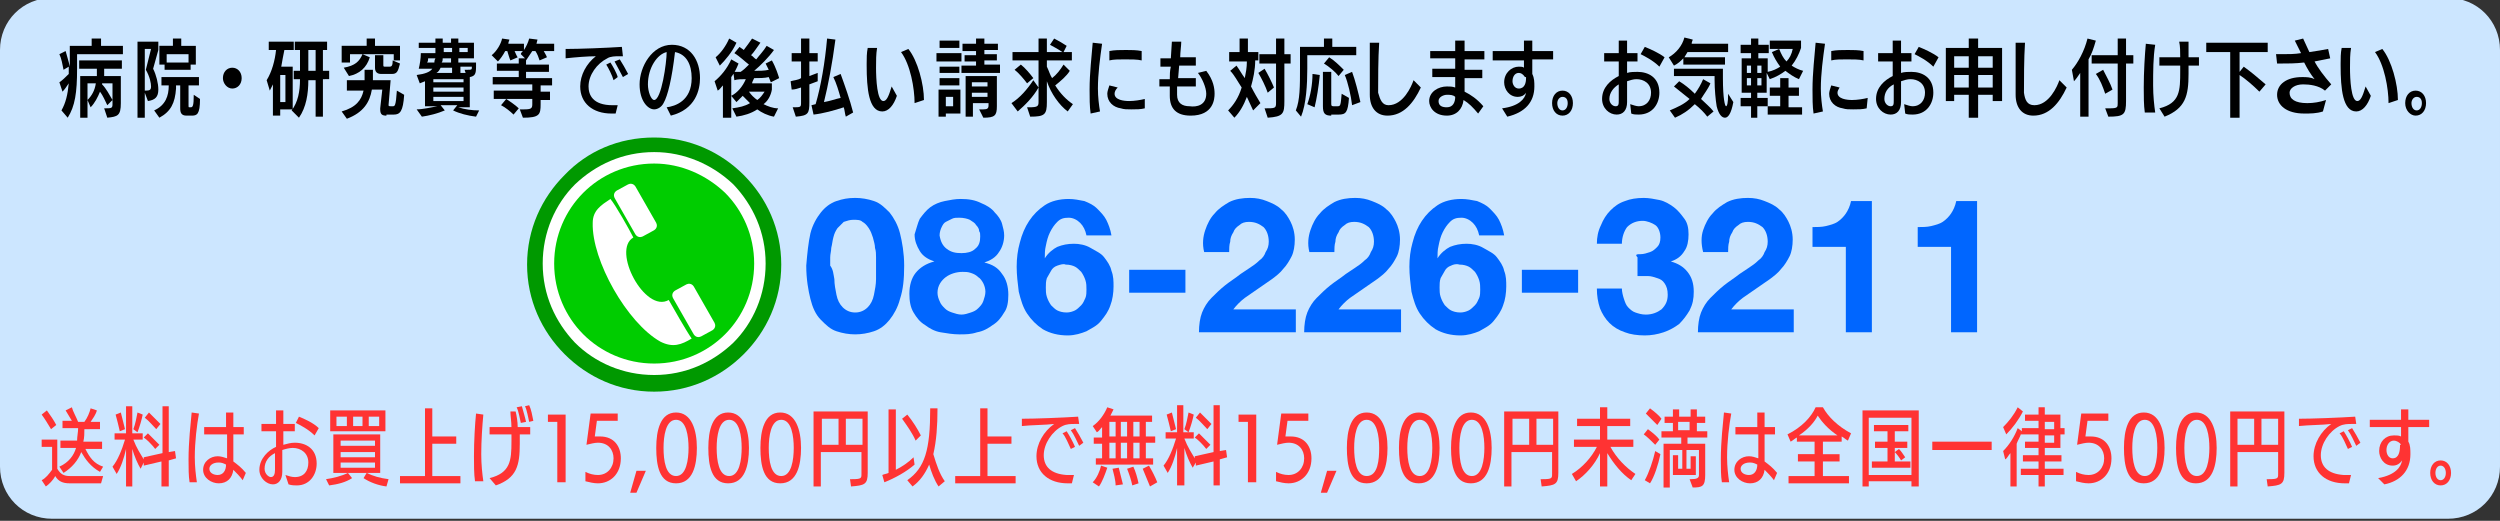 <?xml version="1.0" encoding="utf-8"?>
<!-- Generator: Adobe Illustrator 19.1.0, SVG Export Plug-In . SVG Version: 6.00 Build 0)  -->
<svg version="1.1" id="レイヤー_1" xmlns="http://www.w3.org/2000/svg" xmlns:xlink="http://www.w3.org/1999/xlink" x="0px"
	 y="0px" viewBox="0 0 240 50" enable-background="new 0 0 240 50" xml:space="preserve">
<rect x="0" y="0" width="240" height="50" fill="#333333" stroke="none"/>
<g>
	<path fill="#CCE6FF" d="M235,49.8H5c-2.8,0-5-2.2-5-5v-40c0-2.8,2.2-5,5-5h230c2.8,0,5,2.2,5,5v40C240,47.6,237.8,49.8,235,49.8z"
		/>
</g>
<g>
	<path d="M5.9,10.6C6.3,9.9,6.5,9.1,6.6,8C6.4,8.3,6.2,8.6,6,8.8L5.7,7.9c0.3-0.2,0.6-0.5,0.9-0.8V6.4L6.1,6.7
		C6,6.2,5.9,5.6,5.7,5.2l0.6-0.3c0.1,0.4,0.3,1,0.4,1.5v-2h2.1V3.7h0.9v0.7h2.1v0.8H7.4v1.4c0,2.3-0.2,3.6-0.9,4.7L5.9,10.6z
		 M10,10.4c0.7,0,0.8,0,0.8-0.4V8h-1c0,0,0,0,0,0.1c0.4,0.4,0.7,1,1,1.5l-0.5,0.5c-0.2-0.4-0.4-0.9-0.7-1.3
		c-0.2,0.5-0.5,1.1-0.9,1.5L8.4,9.6v1.7H7.7v-4h1.6V6.6H7.6V5.8h4.1v0.8H10v0.7h1.6v2.6c0,1.2-0.3,1.3-1.3,1.4L10,10.4z M8.4,8v1.6
		C8.8,9.2,9.1,8.7,9.2,8H8.4z"/>
	<path d="M13.2,11.2V4h2v0.8l-0.5,1.8c0.3,0.6,0.5,1.4,0.5,2c0,0.7-0.3,1-1,1.1l-0.3-0.8v2.4H13.2z M14.5,4.7h-0.6v4
		c0,0,0.1,0,0.1,0c0.4,0,0.5-0.1,0.5-0.4c0-0.3-0.1-0.9-0.5-1.6L14.5,4.7z M17.9,11.1c-0.5,0-0.6-0.3-0.6-0.7V8.2h-0.4
		c0,0.1,0,0.2,0,0.3c-0.1,1.4-0.5,2.2-1.6,2.8l-0.5-0.7c1.1-0.5,1.4-1.4,1.4-2.4h-0.7V7.4h3.6v0.8h-1v1.9c0,0.2,0,0.2,0.1,0.2h0.1
		c0.2,0,0.3-0.1,0.3-1.2l0.6,0.4c0,1.5-0.3,1.6-0.8,1.6H17.9z M15.8,6.7V6.2h-0.5V4.4h1.3V3.7h0.8v0.7h1.4v1.8h-0.5v0.5H15.8z
		 M18.2,5.2H16V6h2.1V5.2z"/>
	<path d="M21.4,7.5c0-0.6,0.4-1,0.9-1s0.9,0.4,0.9,1c0,0.6-0.4,1-0.9,1C21.8,8.5,21.4,8,21.4,7.5z"/>
	<path d="M26.9,10.5v0.6h-0.7v-3c-0.1,0.2-0.2,0.4-0.3,0.6l-0.3-1c0.5-0.8,0.8-1.9,0.9-2.9h-0.7V4h2.4v0.8h-0.9
		c-0.1,0.5-0.2,1-0.3,1.6h1.1v4.1H26.9z M27.4,7.2h-0.5v2.6h0.5V7.2z M30.3,11.3V7.7h-0.7c0,1.3-0.2,2.6-0.9,3.6L28,10.6
		c0.6-0.8,0.8-1.8,0.8-3h-0.6V6.8h0.6v-2h-0.5V4h3.1v0.8H31v2h0.6v0.8H31v3.6H30.3z M30.3,4.8h-0.7v2h0.7V4.8z"/>
	<path d="M37.1,11.1c-0.4,0-0.6-0.1-0.6-0.6c0,0,0-0.1,0-0.1l0.2-1.8h-1c-0.2,1.2-0.8,2.2-2.4,2.8l-0.5-0.7c1.4-0.4,1.9-1.1,2.1-2
		h-1.6V7.7H35c0-0.3,0-0.7,0-1h0.8c0,0.2,0,0.6,0,1h1.7l-0.2,2.4v0c0,0.1,0.1,0.1,0.2,0.1h0.2c0.2,0,0.3,0,0.4-1.5l0.7,0.4
		c-0.1,1.6-0.4,1.9-1,1.9H37.1z M37.8,5.8V5.2h-4.2V6h-0.8V4.4h2.4V3.7h0.8v0.7h2.4v1.4H37.8z M33,6.5c1.1-0.2,1.5-0.6,1.8-1.3
		l0.7,0.3c-0.3,1-1,1.6-2,1.8L33,6.5z M36.6,7.1c-0.4,0-0.6-0.2-0.6-0.6V5.3h0.8v0.9c0,0.2,0,0.2,0.2,0.2h0.4c0.2,0,0.3-0.1,0.3-0.6
		l0.7,0.3c-0.2,0.8-0.3,1-0.8,1H36.6z"/>
	<path d="M45.7,11.2c-0.8-0.1-1.6-0.3-2.2-0.6l0.4-0.5h-1.6l0.4,0.5c-0.7,0.3-1.5,0.5-2.2,0.6L40,10.5c0.6,0,1.4-0.2,2-0.3h-1.2V7.8
		c-0.2,0.1-0.3,0.1-0.5,0.2L40,7.2c0.8-0.1,1.3-0.3,1.5-0.6h-1.3c0.1-0.4,0.2-1,0.2-1.5h1.4V4.6h-1.6V4.1h1.6V3.7h0.7v0.4h0.8V3.7
		h0.7v0.4h1.5v1.5h-1.5V6h1.7v0.4c0,0.7-0.1,0.9-0.6,1v2.9H44c0.6,0.2,1.3,0.3,2,0.3L45.7,11.2z M41.1,5.6c0,0.1,0,0.3-0.1,0.4h0.7
		c0-0.1,0-0.2,0.1-0.4H41.1z M44.5,7.6h-2.9v0.3h2.9V7.6z M44.5,8.4h-2.9v0.4h2.9V8.4z M44.5,9.3h-2.9v0.4h2.9V9.3z M43.4,6.5h-1.1
		c-0.1,0.2-0.2,0.4-0.4,0.5h1.5V6.5z M43.4,5.6h-0.9c0,0.1,0,0.3-0.1,0.4h0.9V5.6z M43.4,4.6h-0.8V5h0.8V4.6z M44.9,4.6h-0.8V5h0.8
		V4.6z M44.2,6.5v0.5h0.5l-0.1-0.3h0.2c0.5,0,0.5,0,0.5-0.3H44.2z"/>
	<path d="M51.9,9.5V10c0,1-0.1,1.3-1.7,1.3l-0.3-0.8h0.4c0.7,0,0.8-0.1,0.8-0.5V9.5h-3.7V8.7h3.7V8.1h-3.8V7.4h2.5V6.8h-2.1V6.1h2.1
		V5.6h0.6l-0.4-0.4C50,5.1,50.1,5,50.2,4.9h-0.8c0.1,0.2,0.2,0.5,0.3,0.6L49,5.8c-0.1-0.2-0.2-0.6-0.3-0.9h-0.2
		c-0.2,0.4-0.5,0.8-0.7,1l-0.6-0.6c0.5-0.4,0.9-1.1,1-1.6l0.7,0.1c0,0.1-0.1,0.2-0.1,0.4h1.5v0.6c0.2-0.3,0.4-0.7,0.5-1.1l0.8,0.1
		l-0.1,0.4h1.7v0.7h-1c0.1,0.2,0.3,0.5,0.3,0.6l-0.7,0.3c-0.1-0.3-0.2-0.6-0.4-0.9h-0.3c-0.2,0.3-0.4,0.6-0.6,0.9v0.4h2.2v0.7h-2.2
		v0.6H53v0.7h-1.1v0.6h0.9v0.8H51.9z M49.3,11c-0.3-0.3-0.8-0.7-1.2-0.9l0.5-0.6c0.3,0.2,0.9,0.6,1.2,0.9L49.3,11z"/>
	<path d="M59.1,10.9c-0.1,0-0.3,0-0.4,0c-1.8,0-3-1-3-2.6v0c0-1.1,0.6-2.2,1.5-2.9c-0.8,0-2,0.1-2.9,0.2l0-0.9
		c1.3,0,3.9-0.1,5.4-0.2l0.1,0.9h-0.4c-0.3,0-0.8,0-1.1,0.2c-1,0.5-1.8,1.6-1.8,2.7c0,0.8,0.4,1.8,2.3,1.8c0.2,0,0.4,0,0.5,0
		L59.1,10.9z M58.9,7.7c-0.1-0.4-0.5-1.2-0.7-1.5L58.6,6c0.2,0.3,0.6,1,0.7,1.4L58.9,7.7z M59.8,7.4C59.6,7,59.2,6.3,59,5.9l0.5-0.2
		c0.2,0.3,0.6,1,0.8,1.4L59.8,7.4z"/>
	<path d="M64,10.3c0.8-0.1,2.4-0.6,2.4-2.8c0-1.3-0.5-2.3-1.6-2.5c-0.3,2.6-0.7,4.2-1.1,4.9c-0.2,0.4-0.6,0.6-0.9,0.6
		c-0.6,0-1.4-0.8-1.4-2.4c0-1.7,1.2-3.8,3.1-3.8h0c1.8,0,2.7,1.5,2.7,3.2c0,1.1-0.4,3-2.8,3.6L64,10.3z M62.8,9.6
		c0.7,0,1.2-3.6,1.2-4.6c-0.9,0.2-1.8,1.5-1.8,3.1C62.2,8.8,62.5,9.6,62.8,9.6L62.8,9.6z"/>
	<path d="M69.4,11.3V8.2c-0.2,0.2-0.3,0.4-0.5,0.5l-0.3-0.9c0.6-0.5,1.2-1.2,1.6-2.1l0.7,0.4c-0.2,0.5-0.4,0.9-0.7,1.3v3.9H69.4z
		 M68.7,5.5c0.5-0.4,1-1.1,1.3-1.8l0.7,0.4c-0.4,0.9-1.1,1.7-1.6,2.2L68.7,5.5z M74.3,11.2c-0.6-0.1-1.2-0.4-1.6-0.7
		c-0.6,0.4-1.3,0.6-2,0.7l-0.4-0.8c0.7-0.1,1.2-0.2,1.7-0.5c-0.2-0.2-0.5-0.5-0.7-0.7c-0.2,0.2-0.4,0.4-0.6,0.6l-0.5-0.6
		c0.6-0.3,1.1-0.9,1.4-1.6c-0.4,0-0.8,0-1.1,0.1l-0.1-0.8c0,0,0.2,0,0.3,0c0.1,0,0.2,0,0.4,0c0.3-0.2,0.5-0.4,0.8-0.7
		c-0.4-0.3-0.9-0.8-1.4-1.1l0.5-0.6c0.1,0.1,0.3,0.2,0.4,0.3c0.3-0.4,0.6-0.8,0.8-1.1L73,4.1c-0.3,0.4-0.6,0.9-0.9,1.2
		c0.2,0.1,0.3,0.3,0.5,0.4c0.3-0.4,0.7-0.8,1-1.3l0.7,0.4c-0.5,0.7-1.3,1.5-1.9,2c0.5,0,1,0,1.4-0.1c-0.1-0.2-0.2-0.4-0.3-0.6
		l0.6-0.3c0.4,0.7,0.6,1.4,0.7,1.7L74,7.9l-0.2-0.5c-0.4,0.1-0.9,0.1-1.4,0.1c-0.1,0.2-0.2,0.4-0.2,0.5h1.9v0.6
		C74,9.2,73.7,9.7,73.3,10c0.4,0.2,0.9,0.4,1.4,0.4L74.3,11.2z M71.9,8.8c0.2,0.3,0.5,0.6,0.8,0.8c0.3-0.2,0.5-0.5,0.7-0.8H71.9z"/>
	<path d="M76.1,10.3c0.8,0,0.8,0,0.8-0.5V8.4c-0.3,0.1-0.6,0.2-0.9,0.2l-0.1-0.8c0.3-0.1,0.7-0.1,1-0.3V5.9h-0.9V5.1h0.9V3.7h0.8
		v1.4h0.8v0.8h-0.8v1.4C78,7.2,78.2,7.1,78.5,7v0.8C78.2,7.9,78,8,77.7,8.1v1.7c0,1.1-0.1,1.3-1.3,1.4L76.1,10.3z M81.2,11.2
		c-0.1-0.3-0.1-0.6-0.2-0.9c-0.9,0.3-2,0.6-2.9,0.7l-0.2-0.9l0.4-0.1c0.5-1.7,0.9-4,1.1-6.3l0.8,0.1c-0.3,2.3-0.7,4.4-1.1,6
		c0.6-0.1,1.1-0.3,1.6-0.4c-0.2-0.7-0.4-1.4-0.7-2l0.7-0.3c0.4,1.1,0.9,2.5,1.2,3.7L81.2,11.2z"/>
	<path d="M86.1,9.2c-0.3,0.9-0.8,1.5-1.4,1.5c-1.3,0-1.5-2.2-1.5-4.4V6.1c0-0.5,0-1,0.1-1.5l0.9,0c-0.1,0.6-0.1,1.2-0.1,1.9
		c0,1.1,0.1,3.2,0.7,3.2c0.3,0,0.5-0.4,0.8-1.4L86.1,9.2z M87.8,9.9c0-1.4-0.4-3.7-1.3-4.9l0.7-0.3c0.9,1.1,1.5,3.4,1.5,4.9
		L87.8,9.9z"/>
	<path d="M89.9,5.9V5.1h2.4v0.8H89.9z M90.8,10.9v0.3h-0.7V8.6h2.1v2.3H90.8z M90.2,4.7V3.9h1.9v0.7H90.2z M90.2,7V6.4h1.9V7H90.2z
		 M90.2,8.2V7.5h1.9v0.7H90.2z M91.5,9.3h-0.7v0.9h0.7V9.3z M92.3,7V6.3h1.4V5.9h-1.1V5.3h1.1V4.9h-1.3V4.2h1.3V3.7h0.8v0.5h1.3v0.6
		h-1.3v0.4h1.2v0.6h-1.2v0.4h1.5V7H92.3z M94,10.5h0.4c0.4,0,0.5-0.1,0.5-0.4V9.9h-1.5v1.3h-0.7V7.3h3v2.9c0,0.9-0.2,1.1-1.3,1.1
		L94,10.5z M94.8,7.9h-1.5v0.4h1.5V7.9z M94.8,8.9h-1.5v0.4h1.5V8.9z"/>
	<path d="M97.1,9.9c0.8-0.5,1.5-1.3,2.1-2.2l0.5,0.7c-0.5,0.9-1.3,1.7-2,2.3L97.1,9.9z M102.5,10.7c-0.8-0.6-1.6-1.7-2-2.9v2
		c0,1.2-0.2,1.4-1.6,1.4l-0.3-0.9h0.2c0.8,0,0.9-0.1,0.9-0.5v-4h-2.5V5h2.5V3.7h0.8V5h1.5c-0.3-0.2-0.8-0.5-1.2-0.7l0.4-0.6
		c0.4,0.2,0.9,0.5,1.2,0.7L102.1,5h0.8v0.8h-2.4v0.6c0.2,0.4,0.3,0.8,0.5,1.1c0.4-0.3,0.8-0.8,1.1-1.3l0.6,0.6
		c-0.3,0.5-0.9,1-1.4,1.4c0.5,0.8,1.1,1.4,1.7,1.8L102.5,10.7z M98.6,8c-0.3-0.4-0.8-1-1.2-1.3L98,6.2c0.4,0.3,0.9,0.9,1.2,1.3
		L98.6,8z"/>
	<path d="M104.7,10.9c-0.1-0.7-0.1-1.5-0.1-2.3c0-1.6,0.2-3.2,0.3-4.5l0.9,0.1c-0.2,1.4-0.4,2.9-0.4,4.3c0,0.8,0.1,1.6,0.2,2.2
		L104.7,10.9z M109.9,10.4c-0.4,0.1-0.8,0.1-1.3,0.1c-0.4,0-0.7,0-1-0.1c-0.7-0.1-1.3-0.6-1.3-1.4v0c0-0.2,0.1-0.5,0.2-0.8l0.8,0.2
		C107.1,8.6,107,8.8,107,9c0,0.6,0.9,0.7,1.4,0.7c0.5,0,1.1-0.1,1.5-0.2L109.9,10.4z M109.6,5.8c-0.4-0.1-1-0.1-1.6-0.1
		c-0.6,0-1.1,0-1.5,0.1l0-0.9c0.5-0.1,1-0.1,1.6-0.1c0.5,0,1,0,1.5,0.1L109.6,5.8z"/>
	<path d="M115.8,9c0-0.6-0.4-1.5-0.8-2l0.8-0.2c0.7,0.9,0.8,1.7,0.8,2.2c0,0.5-0.1,2.1-2.3,2.1c-1.4,0-2-0.7-2-1.9
		c0-0.2,0-0.5,0-0.9h-1V7.6h1c0-0.4,0-0.8,0.1-1.2h-1l0-0.8h1l0.1-1.6l0.9,0c0,0.4-0.1,1-0.1,1.5h1.5v0.8h-1.6l-0.1,1.2h1.7l0,0.8
		h-1.8c0,0.3,0,0.6,0,0.8v0c0,0.8,0.5,1.1,1.2,1.1C114.9,10.3,115.8,10.1,115.8,9L115.8,9z"/>
	<path d="M120.3,10.6c-0.2-0.4-0.4-0.9-0.6-1.3c-0.3,0.8-0.7,1.5-1.2,2l-0.6-0.7c0.5-0.5,1-1.2,1.3-2.2c-0.4-0.6-0.7-1.2-1.1-1.6
		l0.6-0.5c0.3,0.4,0.5,0.8,0.8,1.2c0.1-0.5,0.2-1,0.2-1.6H118V5h1V3.7h0.8V5h1v0.8h-0.3c0,0.9-0.2,1.8-0.4,2.5
		c0.3,0.6,0.6,1.1,0.9,1.6L120.3,10.6z M121.7,8.9c-0.2-0.6-0.6-1.4-0.9-1.9l0.6-0.4c0.3,0.5,0.7,1.3,0.9,1.8L121.7,8.9z
		 M121.4,10.4c1,0,1.1,0,1.1-0.5V6.1h-1.6V5.2h1.6V3.7h0.8v1.5h0.6v0.9h-0.6v3.6c0,1.2-0.1,1.5-1.6,1.6L121.4,10.4z"/>
	<path d="M124.4,10.6c0.4-1,0.4-2.3,0.4-4.1V4.5h2.3V3.7h0.8v0.8h2.3v0.8h-4.7v1.3c0,1.5-0.1,3.4-0.6,4.6L124.4,10.6z M125.5,10
		c0.3-0.8,0.5-1.9,0.5-2.9l0.7,0.1c-0.1,1.1-0.3,2.3-0.5,3.1L125.5,10z M127.8,11.1c-0.6,0-0.8-0.2-0.8-0.9V6.9h0.8v3
		c0,0.2,0,0.3,0.2,0.3h0.4c0.3,0,0.3-0.1,0.4-1.2l0.7,0.4c-0.1,1.4-0.3,1.6-1,1.6H127.8z M128.5,7.3c-0.3-0.4-0.9-0.9-1.4-1.2
		l0.5-0.6c0.5,0.3,1,0.8,1.4,1.2L128.5,7.3z M129.8,10.1c-0.1-0.9-0.4-2.2-0.7-2.9l0.7-0.3c0.3,0.8,0.6,2,0.8,2.9L129.8,10.1z"/>
	<path d="M133.3,10.1c1.4,0,2.2-1.8,2.4-2.4l0.7,0.7c-0.7,1.5-1.7,2.7-3.2,2.7c-1.1,0-1.7-0.8-1.7-2c0-1.3,0-3.5,0-5l0.9,0
		c-0.1,1.5-0.1,3.6-0.1,4.8C132.5,9.6,132.7,10.1,133.3,10.1L133.3,10.1z"/>
	<path d="M141.9,10.9c-0.5-0.6-0.9-1-1.4-1.3c-0.1,0.9-0.7,1.5-1.6,1.5c-1.2,0-1.7-0.8-1.7-1.4c0-0.9,0.9-1.4,1.7-1.4
		c0.3,0,0.5,0,0.8,0.1c0-0.1,0-0.8,0-1h-2.2V6.6h2.2c0-0.2,0-0.8,0-1h-2.4V4.9l2.4,0c0-0.4,0-0.8,0-1h0.9v1h1.9v0.8h-1.9
		c0,0.1,0,0.8,0,1h1.7v0.8h-1.7c0,0.4,0,0.9,0,1.3c0.6,0.3,1.2,0.7,1.8,1.4L141.9,10.9z M138.9,9.1c-0.3,0-0.8,0.2-0.8,0.6
		c0,0.5,0.4,0.6,0.8,0.6c0.6,0,0.8-0.5,0.8-1C139.5,9.1,139.2,9.1,138.9,9.1z"/>
	<path d="M144.2,10.4c1.6-0.2,2.2-0.9,2.3-1.5c-0.2,0.3-0.5,0.4-0.8,0.4c-0.8,0-1.3-0.7-1.3-1.4c0-0.9,0.7-1.5,1.4-1.5
		c0.2,0,0.4,0,0.5,0.1c0-0.1,0-0.6,0-0.7l-3,0V4.9l3,0l0-1h0.8c0,0.3,0,0.6,0,1h2v0.8l-2,0v0.7c0,0.2,0,0.5,0,0.7
		c0.2,0.4,0.2,0.8,0.2,1.2c0,1.5-0.9,2.5-2.6,2.9L144.2,10.4z M146.4,7.4C146.2,7.1,146,7,145.8,7c-0.4,0-0.6,0.4-0.6,0.8
		c0,0.3,0.2,0.7,0.6,0.7c0.6,0,0.7-0.6,0.7-1V7.4z"/>
	<path d="M149,9.9c0-0.7,0.4-1.2,1-1.2c0.6,0,1,0.5,1,1.2c0,0.7-0.4,1.2-1,1.2C149.4,11.1,149,10.6,149,9.9z M150.5,9.9
		c0-0.4-0.2-0.6-0.5-0.6s-0.5,0.3-0.5,0.6c0,0.4,0.2,0.7,0.5,0.7S150.5,10.3,150.5,9.9z"/>
	<path d="M156.5,10c0.3,0.1,0.6,0.2,0.8,0.2c0.8,0,1.2-0.6,1.2-1.3c0-0.9-0.7-1.3-1.4-1.3c-0.3,0-0.6,0.1-0.9,0.2c0,0.7,0,1.4,0,2
		c0,0.8-0.4,1.2-1,1.2c-0.7,0-1.4-0.6-1.4-1.5c0-1.1,0.8-1.8,1.6-2.2V5.9l-1.4,0V5.1l1.4,0l0-1.2h0.8c0,0.4,0,0.8,0,1.2l1,0v0.8
		l-1,0c0,0.4,0,0.8,0,1.1c0.3-0.1,0.7-0.1,1-0.1c1,0,2.1,0.5,2.1,2c0,1-0.6,2.1-2,2.1c-0.2,0-0.5,0-0.7-0.1L156.5,10z M154.5,9.5
		c0,0.4,0.3,0.7,0.6,0.7c0.3,0,0.3-0.2,0.3-0.6c0-0.5,0-1,0-1.5C154.9,8.4,154.5,8.9,154.5,9.5z M159.3,6.4c-0.6-0.6-1.4-1-1.8-1.2
		l0.4-0.7c0.5,0.2,1.4,0.6,1.9,1L159.3,6.4z"/>
	<path d="M161.6,6.1V5.6c-0.3,0.3-0.5,0.5-0.9,0.7l-0.5-0.8c0.7-0.4,1.3-1.1,1.5-1.9l0.8,0.2c0,0.1-0.1,0.2-0.1,0.4h3.5V5h-3.9
		c-0.1,0.2-0.2,0.3-0.3,0.5h3.9v0.7H161.6z M163.9,11.2c-0.3-0.4-0.7-0.8-1.2-1.2c-0.6,0.6-1.2,1-1.9,1.3l-0.5-0.7
		c0.7-0.3,1.4-0.6,1.9-1.1c-0.5-0.4-1-0.8-1.5-1.2l0.5-0.5c0.5,0.3,1,0.7,1.5,1.2c0.3-0.4,0.6-0.9,0.8-1.4l0.7,0.4
		c-0.2,0.5-0.6,1-0.9,1.5c0.4,0.4,0.9,0.8,1.2,1.2L163.9,11.2z M166.4,9.8c-0.2,1.1-0.5,1.5-0.8,1.5c-0.3,0-0.6-0.3-0.8-1.1
		c-0.1-0.6-0.2-1.6-0.2-2.5V7.3h-3.9V6.6h4.7v0.9c0,2,0.2,2.7,0.3,2.7c0.1,0,0.2-0.3,0.2-1.2L166.4,9.8z"/>
	<path d="M168.1,11.3v-1.1h-1V9.4h1V8.9h-0.9V5.6h0.9V5.1h-1V4.3h1V3.7h0.7v0.6h1v0.8h-1v0.5h0.9v1.3c0.5-0.1,0.9-0.3,1.2-0.5
		c-0.3-0.4-0.6-0.9-0.8-1.4l0.7-0.3c0.2,0.5,0.4,0.9,0.7,1.2c0.3-0.3,0.5-0.7,0.6-1.2h-2.2V3.9h3v0.7c-0.2,0.6-0.5,1.2-0.9,1.7
		c0.3,0.2,0.7,0.4,1.1,0.5l-0.4,0.8c-0.5-0.2-0.9-0.5-1.3-0.8c-0.4,0.3-0.9,0.6-1.5,0.8L169.6,7v1.9h-0.9v0.5h1v0.8h-1v1.1H168.1z
		 M168.1,6.3h-0.4v0.7h0.4V6.3z M168.1,7.5h-0.4v0.7h0.4V7.5z M169.1,6.3h-0.4v0.7h0.4V6.3z M169.1,7.5h-0.4v0.7h0.4V7.5z M169.7,11
		v-0.8h1.2V9.2h-1V8.4h1V7.5h0.8v0.9h1v0.8h-1v1.1h1.3V11L169.7,11z"/>
	<path d="M174.1,10.9c-0.1-0.7-0.1-1.5-0.1-2.3c0-1.6,0.2-3.2,0.3-4.5l0.9,0.1c-0.2,1.4-0.4,2.9-0.4,4.3c0,0.8,0.1,1.6,0.2,2.2
		L174.1,10.9z M179.2,10.4c-0.4,0.1-0.8,0.1-1.3,0.1c-0.4,0-0.7,0-1-0.1c-0.7-0.1-1.3-0.6-1.3-1.4v0c0-0.2,0.1-0.5,0.2-0.8l0.8,0.2
		c-0.1,0.2-0.2,0.3-0.2,0.5c0,0.6,0.9,0.7,1.4,0.7c0.5,0,1.1-0.1,1.5-0.2L179.2,10.4z M178.9,5.8c-0.4-0.1-1-0.1-1.6-0.1
		c-0.6,0-1.1,0-1.5,0.1l0-0.9c0.5-0.1,1-0.1,1.6-0.1c0.5,0,1,0,1.5,0.1L178.9,5.8z"/>
	<path d="M182.8,10c0.3,0.1,0.6,0.2,0.8,0.2c0.8,0,1.2-0.6,1.2-1.3c0-0.9-0.7-1.3-1.4-1.3c-0.3,0-0.6,0.1-0.9,0.2c0,0.7,0,1.4,0,2
		c0,0.8-0.4,1.2-1,1.2c-0.7,0-1.4-0.6-1.4-1.5c0-1.1,0.8-1.8,1.6-2.2V5.9l-1.4,0V5.1l1.4,0l0-1.2h0.8c0,0.4,0,0.8,0,1.2l1,0v0.8
		l-1,0c0,0.4,0,0.8,0,1.1c0.3-0.1,0.7-0.1,1-0.1c1,0,2.1,0.5,2.1,2c0,1-0.6,2.1-2,2.1c-0.2,0-0.5,0-0.7-0.1L182.8,10z M180.9,9.5
		c0,0.4,0.3,0.7,0.6,0.7c0.3,0,0.3-0.2,0.3-0.6c0-0.5,0-1,0-1.5C181.2,8.4,180.9,8.9,180.9,9.5z M185.6,6.4c-0.6-0.6-1.4-1-1.8-1.2
		l0.4-0.7c0.5,0.2,1.4,0.6,1.9,1L185.6,6.4z"/>
	<path d="M191.3,9.7V9.1h-1.4v2.2H189V9.1h-1.4v0.6h-0.8V4.6h2.2V3.7h0.9v0.9h2.3v5.1H191.3z M189,5.4h-1.4v1.1h1.4V5.4z M189,7.2
		h-1.4v1.2h1.4V7.2z M191.3,5.4h-1.4v1.1h1.4V5.4z M191.3,7.2h-1.4v1.2h1.4V7.2z"/>
	<path d="M195.3,10.1c1.4,0,2.2-1.8,2.4-2.4l0.7,0.7c-0.7,1.5-1.7,2.7-3.2,2.7c-1.1,0-1.7-0.8-1.7-2c0-1.3,0-3.5,0-5l0.9,0
		c-0.1,1.5-0.1,3.6-0.1,4.8C194.4,9.6,194.6,10.1,195.3,10.1L195.3,10.1z"/>
	<path d="M199.7,11.3V7c-0.2,0.3-0.4,0.6-0.6,0.8l-0.2-1.1c0.6-0.7,1.2-1.8,1.5-3l0.8,0.2c-0.2,0.7-0.4,1.3-0.7,1.8v5.5H199.7z
		 M202.1,10.4h0.4c0.8,0,0.8-0.1,0.8-0.5V6.1h-2.5V5.3h2.5V3.7h0.8v1.6h0.7v0.8h-0.7v3.6c0,1.3-0.2,1.5-1.7,1.5L202.1,10.4z
		 M202.1,9c-0.2-0.6-0.5-1.4-0.9-1.9l0.7-0.4c0.3,0.6,0.7,1.3,0.9,1.9L202.1,9z"/>
	<path d="M205.9,10.8c-0.1-0.7-0.1-1.6-0.1-2.4c0-1.5,0.1-3.1,0.2-4.2l0.9,0.1c-0.2,1.2-0.2,2.6-0.2,3.9c0,1,0.1,1.9,0.2,2.6
		L205.9,10.8z M207.3,10.4c2-0.5,2-1.7,2-3.6V6.3l-2,0V5.5h2c0-0.5,0-1.1-0.1-1.5h0.9l0,1.5l1,0v0.8l-1,0c0,0.3,0,0.5,0,0.8
		c0,2.1-0.3,3.3-2.3,4.1L207.3,10.4z"/>
	<path d="M214.1,11.2V5h-2.3V4.1h5.9V5H215v1.9l0.4-0.5c0.7,0.5,1.4,1.1,2.1,1.7l-0.6,0.7c-0.6-0.6-1.3-1.2-1.9-1.6v4.1H214.1z"/>
	<path d="M223,10.7c-0.6,0.2-1.2,0.2-1.8,0.2c-1.7,0-2.6-0.8-2.6-1.8c0-1,0.9-1.7,2.4-1.7c0.4,0,0.8,0,1.2,0.2c-0.4-0.5-0.7-1-1-1.6
		c-0.8,0.1-1.6,0.1-2.4,0.1c0,0-0.2,0-0.2,0l-0.1-0.9c0.2,0,0.4,0,0.6,0c0.6,0,1.2,0,1.8-0.1c-0.2-0.4-0.4-0.8-0.6-1.2l0.8-0.2
		c0.2,0.4,0.4,0.9,0.6,1.3c0.7-0.1,1.3-0.2,1.8-0.3l0.2,0.9c-0.5,0.1-1,0.2-1.5,0.3c0.3,0.6,0.9,1.4,1.6,2.2l-0.6,0.6
		c-0.6-0.5-1.5-0.6-2.1-0.6c-0.8,0-1.3,0.4-1.3,0.8c0,0.6,0.5,1,1.7,1c0.6,0,1.2-0.1,1.8-0.3L223,10.7z"/>
	<path d="M227.6,9.2c-0.3,0.9-0.8,1.5-1.4,1.5c-1.3,0-1.5-2.2-1.5-4.4V6.1c0-0.5,0-1,0.1-1.5l0.9,0c-0.1,0.6-0.1,1.2-0.1,1.9
		c0,1.1,0.1,3.2,0.7,3.2c0.3,0,0.5-0.4,0.8-1.4L227.6,9.2z M229.3,9.9c0-1.4-0.4-3.7-1.3-4.9l0.7-0.3c0.9,1.1,1.5,3.4,1.5,4.9
		L229.3,9.9z"/>
	<path d="M230.9,9.9c0-0.7,0.4-1.2,1-1.2c0.6,0,1,0.5,1,1.2c0,0.7-0.4,1.2-1,1.2C231.4,11.1,230.9,10.6,230.9,9.9z M232.5,9.9
		c0-0.4-0.2-0.6-0.5-0.6s-0.5,0.3-0.5,0.6c0,0.4,0.2,0.7,0.5,0.7S232.5,10.3,232.5,9.9z"/>
</g>
<g>
	<path fill="#FF3333" d="M6.7,46.4c-0.7,0-1.1-0.2-1.4-0.7c-0.2,0.4-0.6,0.8-0.9,1l-0.4-0.6c0.4-0.2,0.7-0.6,1-1v-2.2H4v-0.7h1.5V45
		c0.3,0.5,0.6,0.7,1.2,0.7h0l3.2,0l-0.2,0.7H6.7z M4.9,41.2c-0.3-0.5-0.6-1-0.9-1.4l0.5-0.4c0.3,0.4,0.7,1,0.9,1.4L4.9,41.2z
		 M9.6,45.3c-0.9-0.5-1.4-1.2-1.8-1.9c-0.3,0.8-0.9,1.5-1.7,2l-0.4-0.6c0.9-0.4,1.4-1.1,1.6-1.8H5.8v-0.7h1.6c0-0.4,0.1-0.8,0.1-1.2
		H6v-0.7h0.9c-0.2-0.3-0.4-0.7-0.6-1l0.6-0.3C7,39.5,7.3,40,7.5,40.5h0.6c0.3-0.4,0.5-0.9,0.6-1.3l0.6,0.2c-0.1,0.4-0.4,0.8-0.6,1.1
		h0.9v0.7H8.1c0,0.4,0,0.8-0.1,1.2h1.8v0.7H8.2c0.4,0.8,0.8,1.4,1.7,1.7L9.6,45.3z"/>
	<path fill="#FF3333" d="M15.5,46.7v-2.4l-1.7,0.4l0-0.3L13.5,45c-0.3-0.5-0.6-1.2-0.8-1.9v3.6h-0.6v-1.6l0-2
		c-0.2,0.9-0.5,1.8-0.9,2.4l-0.4-0.7c0.5-0.6,0.9-1.6,1.2-2.6h-1v-0.6h1.1v-2.6h0.6v2.6h1v0.6h-0.9c0.3,0.8,0.7,1.4,1,1.9l0-0.2
		l1.8-0.4v-4.5h0.6v4.4l0.6-0.1l0.1,0.7l-0.7,0.2v2.5H15.5z M11.5,41.4c-0.1-0.5-0.3-1.2-0.4-1.6l0.5-0.2c0.1,0.4,0.3,1.2,0.4,1.6
		L11.5,41.4z M12.8,41.2c0.2-0.5,0.3-1.1,0.4-1.6l0.5,0.2c-0.1,0.5-0.3,1.2-0.5,1.7L12.8,41.2z M14.9,43.1c-0.3-0.4-0.8-0.9-1.1-1.1
		l0.4-0.4c0.3,0.3,0.8,0.8,1.1,1.1L14.9,43.1z M15,41.2c-0.3-0.3-0.7-0.8-1.1-1.1l0.4-0.5c0.3,0.3,0.8,0.8,1.1,1.1L15,41.2z"/>
	<path fill="#FF3333" d="M18.2,46.3c-0.1-0.6-0.1-1.4-0.1-2.2c0-1.7,0.2-3.4,0.3-4.5l0.7,0.1c-0.2,1.1-0.4,2.7-0.4,4.2
		c0,0.9,0.1,1.7,0.2,2.4L18.2,46.3z M23.3,46.1c-0.3-0.4-0.6-0.7-0.9-1c-0.1,0.8-0.6,1.3-1.4,1.3c-0.7,0-1.5-0.5-1.5-1.3
		c0-0.8,0.7-1.3,1.4-1.3c0.3,0,0.6,0.1,0.9,0.2c0-0.7,0-1.5,0-2.3h-2.2V41h2.1c0-0.5,0-1,0-1.4h0.7l0,1.4h1v0.7l-1,0c0,1,0,2,0,2.6
		c0.4,0.3,0.8,0.6,1.2,1.1L23.3,46.1z M21,44.4c-0.6,0-0.9,0.3-0.9,0.6c0,0.4,0.4,0.6,0.8,0.6c0.5,0,0.8-0.4,0.8-1
		C21.5,44.5,21.3,44.4,21,44.4z"/>
	<path fill="#FF3333" d="M27.4,45.6c0.3,0.1,0.6,0.2,0.9,0.2c0.9,0,1.3-0.6,1.3-1.4c0-0.9-0.7-1.4-1.5-1.4c-0.3,0-0.7,0.1-1,0.2
		c0,0.7,0,1.4,0,2.1c0,0.8-0.4,1.2-0.9,1.2c-0.6,0-1.3-0.6-1.3-1.4c0-1.1,0.9-1.9,1.6-2.2v-1.5l-1.4,0v-0.7l1.4,0c0-0.4,0-0.8,0-1.3
		h0.7l0,1.3l1.1,0v0.7l-1.1,0l0,1.3c0.4-0.1,0.7-0.2,1.1-0.2c1.1,0,2.1,0.6,2.1,2c0,1.1-0.7,2.1-1.9,2.1c-0.2,0-0.5,0-0.8-0.1
		L27.4,45.6z M25.4,45c0,0.5,0.4,0.8,0.6,0.8c0.3,0,0.4-0.3,0.4-0.7c0-0.5,0-1.1,0-1.6C25.8,43.8,25.4,44.3,25.4,45z M30.2,41.8
		c-0.6-0.6-1.4-1-1.8-1.2l0.3-0.6c0.5,0.2,1.4,0.6,1.9,1.1L30.2,41.8z"/>
	<path fill="#FF3333" d="M37.1,46.7c-0.8-0.1-1.6-0.4-2.2-0.8l0.3-0.5h-1.8l0.4,0.5c-0.6,0.4-1.4,0.6-2.2,0.7L31.3,46
		c0.7-0.1,1.5-0.3,2.1-0.6h-1.4v-3.7h4.5v3.7h-1.3c0.6,0.3,1.3,0.5,2.1,0.6L37.1,46.7z M31.7,41.4v-2H37v2H31.7z M33.3,40h-1v0.9h1
		V40z M36,42.3h-3.3v0.5H36V42.3z M36,43.4h-3.3v0.5H36V43.4z M36,44.4h-3.3v0.5H36V44.4z M34.8,40h-0.9v0.9h0.9V40z M36.4,40h-1
		v0.9h1V40z"/>
	<path fill="#FF3333" d="M38.4,46.4v-0.7h2.4v-6.5h0.7v2.7h2.3v0.7h-2.3v3.1h2.7v0.7L38.4,46.4z"/>
	<path fill="#FF3333" d="M45.6,46.2c-0.1-0.7-0.1-1.6-0.1-2.4c0-1.5,0.1-3.1,0.2-4.1l0.7,0.1c-0.1,1.1-0.2,2.5-0.2,3.8
		c0,1,0.1,1.9,0.2,2.6L45.6,46.2z M47,45.9c2-0.5,2.1-1.7,2.1-3.5v-0.2c0-0.1,0-0.4,0-0.5l-2.1,0V41l2.1,0c0-0.5-0.1-1.1-0.1-1.5
		h0.5c0.1,0.4,0.2,1,0.2,1.5h1.2v0.7h-1c0,0.3,0,0.6,0,0.9c0,2.1-0.3,3.3-2.3,4L47,45.9z M50,40.6c-0.1-0.4-0.2-1.1-0.4-1.5l0.5-0.1
		c0.1,0.4,0.3,1,0.4,1.5L50,40.6z M50.8,40.5c-0.1-0.4-0.2-1.1-0.4-1.5l0.4-0.1c0.2,0.4,0.3,1,0.4,1.5L50.8,40.5z"/>
	<path fill="#FF3333" d="M53.5,46.3v-5.8h-0.9v-0.7h1.7v6.5H53.5z"/>
	<path fill="#FF3333" d="M56.2,45.3c0.4,0.2,0.8,0.3,1.2,0.3c0.9,0,1.5-0.7,1.5-1.6c0-0.8-0.5-1.5-1.5-1.5c-0.3,0-0.7,0.1-1.1,0.2
		l0.4-3h2.6v0.7h-2l-0.2,1.5c0.2,0,0.3,0,0.5,0c1.4,0,2,1,2,2.1c0,1.5-1,2.4-2.2,2.4c-0.4,0-0.8-0.1-1.2-0.2V45.3z"/>
	<path fill="#FF3333" d="M60.5,47.3l0.6-2.1H62l-0.9,2.1H60.5z"/>
	<path fill="#FF3333" d="M63,43c0-1.7,0.4-3.4,1.9-3.4c1.5,0,2,1.7,2,3.4s-0.4,3.4-2,3.4S63,44.7,63,43z M66.1,43
		c0-1.1-0.2-2.7-1.2-2.7c-1,0-1.2,1.6-1.2,2.7c0,1.2,0.2,2.7,1.2,2.7C65.9,45.7,66.1,44.1,66.1,43z"/>
	<path fill="#FF3333" d="M68,43c0-1.7,0.4-3.4,1.9-3.4c1.5,0,2,1.7,2,3.4s-0.4,3.4-2,3.4S68,44.7,68,43z M71.2,43
		c0-1.1-0.2-2.7-1.2-2.7c-1,0-1.2,1.6-1.2,2.7c0,1.2,0.2,2.7,1.2,2.7C71,45.7,71.2,44.1,71.2,43z"/>
	<path fill="#FF3333" d="M73,43c0-1.7,0.4-3.4,1.9-3.4c1.5,0,2,1.7,2,3.4s-0.4,3.4-2,3.4S73,44.7,73,43z M76.2,43
		c0-1.1-0.2-2.7-1.2-2.7c-1,0-1.2,1.6-1.2,2.7c0,1.2,0.2,2.7,1.2,2.7C76,45.7,76.2,44.1,76.2,43z"/>
	<path fill="#FF3333" d="M81.6,46h0.2c0.9,0,0.9-0.1,0.9-0.5v-2.1h-3.9v3.3h-0.7v-7.2h5.2v5.9c0,1.1-0.3,1.2-1.6,1.3L81.6,46z
		 M80.5,40.2h-1.6v2.5h1.6V40.2z M82.8,40.2h-1.6v2.5h1.6V40.2z"/>
	<path fill="#FF3333" d="M87.8,44.6c-0.8,0.7-1.9,1.3-2.9,1.7l-0.2-0.7c0.2-0.1,0.4-0.1,0.6-0.2v-6.1H86v5.8
		c0.6-0.3,1.2-0.7,1.7-1.2L87.8,44.6z M87.9,42.3c-0.3-0.7-0.8-1.4-1.3-2.1l0.5-0.4c0.5,0.6,1,1.4,1.3,2L87.9,42.3z M90.1,46.7
		c-0.4-0.6-0.7-1.4-0.9-2.1c-0.4,0.9-0.9,1.6-1.6,2.1l-0.5-0.6c1.7-1.2,2.2-2.9,2.2-6.9H90c0,1.7-0.1,3.1-0.4,4.4
		c0.3,1,0.6,1.9,1.1,2.6L90.1,46.7z"/>
	<path fill="#FF3333" d="M91.7,46.4v-0.7h2.4v-6.5h0.7v2.7h2.3v0.7h-2.3v3.1h2.7v0.7L91.7,46.4z"/>
	<path fill="#FF3333" d="M102.9,46.4c-0.1,0-0.3,0-0.4,0c-1.8,0-3-1-3-2.6c0-1.2,0.7-2.4,1.7-3.1c-0.8,0.1-2.2,0.1-3.1,0.2l0-0.7
		c1.2,0,3.9-0.1,5.4-0.2l0.1,0.7h-0.4c-0.4,0-0.8,0-1.2,0.2c-1,0.5-1.8,1.7-1.8,2.8c0,1.1,0.7,1.8,2.2,1.9c0.2,0,0.4,0,0.7,0
		L102.9,46.4z M102.8,43.1c-0.2-0.4-0.5-1.2-0.8-1.5l0.4-0.2c0.2,0.3,0.6,1,0.8,1.5L102.8,43.1z M103.6,42.8
		c-0.2-0.4-0.5-1.1-0.8-1.5l0.4-0.2c0.2,0.3,0.6,1,0.8,1.4L103.6,42.8z"/>
	<path fill="#FF3333" d="M104.9,46.3c0.4-0.4,0.7-1.1,0.8-1.6l0.6,0.2c-0.2,0.6-0.5,1.4-0.8,1.8L104.9,46.3z M105.2,44.6V44h0.6
		v-1.4H105v-0.6h0.8v-1c-0.2,0.2-0.3,0.4-0.5,0.5l-0.4-0.6c0.6-0.4,1.1-1.1,1.4-1.8l0.6,0.2c-0.1,0.2-0.2,0.4-0.3,0.6h4v0.6H110v1.4
		h0.9v0.6H110V44h0.7v0.6H105.2z M107.1,40.5h-0.6v1.4h0.6V40.5z M107.1,42.5h-0.6V44h0.6V42.5z M107.1,46.6c0-0.5-0.2-1.2-0.3-1.6
		l0.6-0.1c0.1,0.4,0.3,1.2,0.4,1.6L107.1,46.6z M108.2,40.5h-0.6v1.4h0.6V40.5z M108.2,42.5h-0.6V44h0.6V42.5z M108.7,46.6
		c-0.1-0.5-0.3-1.1-0.5-1.6l0.6-0.2c0.2,0.4,0.4,1.1,0.5,1.6L108.7,46.6z M109.4,40.5h-0.6v1.4h0.6V40.5z M109.4,42.5h-0.6V44h0.6
		V42.5z M110.4,46.7c-0.2-0.5-0.5-1.2-0.7-1.7l0.6-0.3c0.3,0.5,0.6,1.1,0.8,1.6L110.4,46.7z"/>
	<path fill="#FF3333" d="M116.5,46.7v-2.4l-1.7,0.4l0-0.3l-0.3,0.5c-0.3-0.5-0.6-1.2-0.8-1.9v3.6H113v-1.6l0-2
		c-0.2,0.9-0.5,1.8-0.9,2.4l-0.4-0.7c0.5-0.6,0.9-1.6,1.2-2.6h-1v-0.6h1.1v-2.6h0.6v2.6h1v0.6h-0.9c0.3,0.8,0.7,1.4,1,1.9l0-0.2
		l1.8-0.4v-4.5h0.6v4.4l0.6-0.1l0.1,0.7l-0.7,0.2v2.5H116.5z M112.4,41.4c-0.1-0.5-0.3-1.2-0.4-1.6l0.5-0.2c0.1,0.4,0.3,1.2,0.4,1.6
		L112.4,41.4z M113.7,41.2c0.2-0.5,0.3-1.1,0.4-1.6l0.5,0.2c-0.1,0.5-0.3,1.2-0.5,1.7L113.7,41.2z M115.8,43.1
		c-0.3-0.4-0.8-0.9-1.1-1.1l0.4-0.4c0.3,0.3,0.8,0.8,1.1,1.1L115.8,43.1z M115.9,41.2c-0.3-0.3-0.7-0.8-1.1-1.1l0.4-0.5
		c0.3,0.3,0.8,0.8,1.1,1.1L115.9,41.2z"/>
	<path fill="#FF3333" d="M119.8,46.3v-5.8h-0.9v-0.7h1.7v6.5H119.8z"/>
	<path fill="#FF3333" d="M122.5,45.3c0.4,0.2,0.8,0.3,1.2,0.3c0.9,0,1.5-0.7,1.5-1.6c0-0.8-0.5-1.5-1.5-1.5c-0.3,0-0.7,0.1-1.1,0.2
		l0.4-3h2.6v0.7h-2l-0.2,1.5c0.2,0,0.3,0,0.5,0c1.4,0,2,1,2,2.1c0,1.5-1,2.4-2.2,2.4c-0.4,0-0.8-0.1-1.2-0.2V45.3z"/>
	<path fill="#FF3333" d="M126.8,47.3l0.6-2.1h0.9l-0.9,2.1H126.8z"/>
	<path fill="#FF3333" d="M129.3,43c0-1.7,0.4-3.4,1.9-3.4c1.5,0,2,1.7,2,3.4s-0.4,3.4-2,3.4S129.3,44.7,129.3,43z M132.4,43
		c0-1.1-0.2-2.7-1.2-2.7c-1,0-1.2,1.6-1.2,2.7c0,1.2,0.2,2.7,1.2,2.7C132.3,45.7,132.4,44.1,132.4,43z"/>
	<path fill="#FF3333" d="M134.3,43c0-1.7,0.4-3.4,1.9-3.4c1.5,0,2,1.7,2,3.4s-0.4,3.4-2,3.4S134.3,44.7,134.3,43z M137.5,43
		c0-1.1-0.2-2.7-1.2-2.7c-1,0-1.2,1.6-1.2,2.7c0,1.2,0.2,2.7,1.2,2.7C137.3,45.7,137.5,44.1,137.5,43z"/>
	<path fill="#FF3333" d="M139.3,43c0-1.7,0.4-3.4,1.9-3.4c1.5,0,2,1.7,2,3.4s-0.4,3.4-2,3.4S139.3,44.7,139.3,43z M142.5,43
		c0-1.1-0.2-2.7-1.2-2.7c-1,0-1.2,1.6-1.2,2.7c0,1.2,0.2,2.7,1.2,2.7C142.3,45.7,142.5,44.1,142.5,43z"/>
	<path fill="#FF3333" d="M147.9,46h0.2c0.9,0,0.9-0.1,0.9-0.5v-2.1h-3.9v3.3h-0.7v-7.2h5.2v5.9c0,1.1-0.3,1.2-1.6,1.3L147.9,46z
		 M146.8,40.2h-1.6v2.5h1.6V40.2z M149.1,40.2h-1.6v2.5h1.6V40.2z"/>
	<path fill="#FF3333" d="M156.6,46.1c-0.9-0.6-1.7-1.6-2.3-2.6v3.2h-0.7v-3.2c-0.5,1.1-1.4,2.1-2.3,2.7l-0.4-0.7
		c1-0.6,1.9-1.6,2.4-2.6h-2.2v-0.7h2.5v-1.3h-2.2v-0.7h2.2v-1.1h0.7v1.1h2.2v0.7h-2.2v1.3h2.5v0.7h-2.2c0.6,1.1,1.5,2,2.4,2.6
		L156.6,46.1z"/>
	<path fill="#FF3333" d="M158.9,42.7c-0.3-0.3-0.8-0.8-1.1-1l0.4-0.5c0.4,0.3,0.9,0.7,1.1,1L158.9,42.7z M157.9,46.1
		c0.4-0.7,0.8-1.9,1-2.8l0.5,0.3c-0.2,1-0.6,2.2-1,2.8L157.9,46.1z M159.1,40.8c-0.3-0.3-0.8-0.8-1.1-1.1l0.4-0.5
		c0.4,0.3,0.9,0.7,1.1,1L159.1,40.8z M162.2,46h0.1c0.6,0,0.8-0.1,0.8-0.4v-2.4h-1.2v1.8h0.4v-1.2h0.5v1.8h-2.2v-1.9h0.5v1.3h0.4
		v-1.8h-1.2v3.6h-0.6v-4.2h1.7v-0.6h-1.9v-0.6h1.1v-0.8h-0.8v-0.6h0.8v-0.7h0.6v0.7h1.1v-0.7h0.6v0.7h0.8v0.6h-0.8v0.8h1v0.6H162
		v0.6h1.7v3c0,1.1-0.3,1.2-1.2,1.2L162.2,46z M162.2,40.5h-1.1v0.8h1.1V40.5z"/>
	<path fill="#FF3333" d="M165.3,46.3c-0.1-0.6-0.1-1.4-0.1-2.2c0-1.7,0.2-3.4,0.3-4.5l0.7,0.1c-0.2,1.1-0.4,2.7-0.4,4.2
		c0,0.9,0.1,1.7,0.2,2.4L165.3,46.3z M170.3,46.1c-0.3-0.4-0.6-0.7-0.9-1c-0.1,0.8-0.6,1.3-1.4,1.3c-0.7,0-1.5-0.5-1.5-1.3
		c0-0.8,0.7-1.3,1.4-1.3c0.3,0,0.6,0.1,0.9,0.2c0-0.7,0-1.5,0-2.3h-2.2V41h2.1c0-0.5,0-1,0-1.4h0.7l0,1.4h1v0.7l-1,0c0,1,0,2,0,2.6
		c0.4,0.3,0.8,0.6,1.2,1.1L170.3,46.1z M168,44.4c-0.6,0-0.9,0.3-0.9,0.6c0,0.4,0.4,0.6,0.8,0.6c0.5,0,0.8-0.4,0.8-1
		C168.5,44.5,168.3,44.4,168,44.4z"/>
	<path fill="#FF3333" d="M171.7,46.4v-0.7h2.5v-1.4h-1.6v-0.7h1.6v-1.2h-1.7V42c-0.2,0.1-0.4,0.3-0.6,0.4l-0.3-0.7
		c1.4-0.7,2.3-1.7,2.7-2.6h0.7c0.5,0.9,1.4,1.8,2.7,2.5l-0.3,0.7c-0.2-0.1-0.4-0.3-0.6-0.4v0.5h-1.8v1.2h1.6v0.7h-1.6v1.4h2.5v0.7
		H171.7z M176.4,41.8c-0.9-0.6-1.5-1.3-1.9-1.9c-0.3,0.6-0.9,1.3-1.8,1.9H176.4z"/>
	<path fill="#FF3333" d="M183.5,46.7v-0.5h-4.1v0.5h-0.6v-7.3h5.4v7.3H183.5z M183.5,40.1h-4.1v5.5h4.1V40.1z M179.7,44.9v-0.6h1.5
		V43h-1.2v-0.6h1.2v-1h-1.3v-0.6h3.3v0.6h-1.3v1h1.2V43h-1.2v1.3h1.5v0.6H179.7z M182.5,44.2c-0.1-0.2-0.4-0.6-0.6-0.8l0.4-0.3
		c0.2,0.2,0.4,0.5,0.6,0.8L182.5,44.2z"/>
	<path fill="#FF3333" d="M185.5,43.2v-0.8h5.7v0.8H185.5z"/>
	<path fill="#FF3333" d="M196.3,45.6v1.1h-0.6v-1.1H194V45h1.7v-0.7h-1.5v-0.6h1.5v-0.7h-1.3v-0.6h1.3v-0.7H194
		c-0.1,0.3-0.3,0.6-0.4,0.9v4.1H193v-3.2c-0.2,0.2-0.3,0.5-0.5,0.6l-0.2-0.8c0.6-0.6,1.1-1.4,1.4-2.2l0.4,0.3v-0.3h1.6v-0.7h-1.3
		v-0.6h1.3v-0.7h0.6v0.7h1.5v1.3h0.4v0.6h-0.4v1.3h-1.5v0.7h1.6v0.6h-1.6V45h1.8v0.6H196.3z M192.3,41c0.5-0.5,1-1.1,1.4-1.9
		l0.5,0.4c-0.4,0.8-1,1.6-1.6,2.2L192.3,41z M197.2,40.5h-0.9v0.7h0.9V40.5z M197.2,41.8h-0.9v0.7h0.9V41.8z"/>
	<path fill="#FF3333" d="M199.3,45.3c0.4,0.2,0.8,0.3,1.2,0.3c0.9,0,1.5-0.7,1.5-1.6c0-0.8-0.5-1.5-1.5-1.5c-0.3,0-0.7,0.1-1.1,0.2
		l0.4-3h2.6v0.7h-2l-0.2,1.5c0.2,0,0.3,0,0.5,0c1.4,0,2,1,2,2.1c0,1.5-1,2.4-2.2,2.4c-0.4,0-0.8-0.1-1.2-0.2V45.3z"/>
	<path fill="#FF3333" d="M203.9,43c0-1.7,0.4-3.4,1.9-3.4c1.5,0,2,1.7,2,3.4s-0.4,3.4-2,3.4S203.9,44.7,203.9,43z M207.1,43
		c0-1.1-0.2-2.7-1.2-2.7c-1,0-1.2,1.6-1.2,2.7c0,1.2,0.2,2.7,1.2,2.7C206.9,45.7,207.1,44.1,207.1,43z"/>
	<path fill="#FF3333" d="M208.9,43c0-1.7,0.4-3.4,1.9-3.4c1.5,0,2,1.7,2,3.4s-0.4,3.4-2,3.4S208.9,44.7,208.9,43z M212.1,43
		c0-1.1-0.2-2.7-1.2-2.7c-1,0-1.2,1.6-1.2,2.7c0,1.2,0.2,2.7,1.2,2.7C211.9,45.7,212.1,44.1,212.1,43z"/>
	<path fill="#FF3333" d="M217.6,46h0.2c0.9,0,0.9-0.1,0.9-0.5v-2.1h-3.9v3.3h-0.7v-7.2h5.2v5.9c0,1.1-0.3,1.2-1.6,1.3L217.6,46z
		 M216.4,40.2h-1.6v2.5h1.6V40.2z M218.7,40.2h-1.6v2.5h1.6V40.2z"/>
	<path fill="#FF3333" d="M225.5,46.4c-0.1,0-0.3,0-0.4,0c-1.8,0-3-1-3-2.6c0-1.2,0.7-2.4,1.7-3.1c-0.8,0.1-2.2,0.1-3.1,0.2l0-0.7
		c1.2,0,3.9-0.1,5.4-0.2l0.1,0.7h-0.4c-0.4,0-0.8,0-1.2,0.2c-1,0.5-1.8,1.7-1.8,2.8c0,1.1,0.7,1.8,2.2,1.9c0.2,0,0.4,0,0.7,0
		L225.5,46.4z M225.4,43.1c-0.2-0.4-0.5-1.2-0.8-1.5l0.4-0.2c0.2,0.3,0.6,1,0.8,1.5L225.4,43.1z M226.2,42.8
		c-0.2-0.4-0.5-1.1-0.8-1.5l0.4-0.2c0.2,0.3,0.6,1,0.8,1.4L226.2,42.8z"/>
	<path fill="#FF3333" d="M228.3,45.9c1.7-0.3,2.2-1.1,2.3-1.7c-0.2,0.3-0.5,0.5-0.9,0.5c-0.9,0-1.3-0.8-1.3-1.4
		c0-0.9,0.6-1.5,1.4-1.5h0.1c0.2,0,0.4,0,0.6,0.1c0-0.2,0-0.7,0-0.9l-3,0v-0.7l3,0c0-0.4,0-0.7,0-1h0.7l0,1h2v0.7l-2,0v0.7
		c0,0.3,0,0.5,0,0.7c0.2,0.3,0.2,0.8,0.2,1.2c0,1.6-1,2.6-2.5,2.9L228.3,45.9z M230.5,42.7c-0.1-0.2-0.4-0.4-0.7-0.4
		c-0.4,0-0.7,0.4-0.7,0.9c0,0.4,0.2,0.8,0.6,0.8c0.6,0,0.7-0.7,0.7-1.2V42.7z"/>
	<path fill="#FF3333" d="M233.3,45.4c0-0.7,0.4-1.2,1-1.2c0.6,0,1,0.5,1,1.2c0,0.7-0.4,1.2-1,1.2S233.3,46.1,233.3,45.4z
		 M234.8,45.4c0-0.4-0.2-0.7-0.5-0.7s-0.5,0.3-0.5,0.7c0,0.4,0.2,0.7,0.5,0.7S234.8,45.8,234.8,45.4z"/>
</g>
<g>
	<path fill="#0066FF" d="M77.8,22.4c0.2-0.8,0.6-1.5,1-2c0.4-0.5,0.9-0.9,1.5-1.1c0.6-0.2,1.1-0.3,1.8-0.3c0.6,0,1.2,0.1,1.8,0.3
		c0.6,0.2,1,0.6,1.5,1.1c0.4,0.5,0.8,1.2,1,2s0.4,1.9,0.4,3.1c0,1.3-0.1,2.3-0.4,3.2c-0.2,0.8-0.6,1.5-1,2s-0.9,0.9-1.5,1.1
		c-0.6,0.2-1.2,0.3-1.8,0.3c-0.6,0-1.2-0.1-1.8-0.3c-0.6-0.2-1-0.6-1.5-1.1s-0.8-1.2-1-2c-0.2-0.8-0.4-1.9-0.4-3.2
		C77.5,24.3,77.6,23.3,77.8,22.4z M80.1,26.8c0,0.5,0.1,1,0.2,1.5c0.1,0.5,0.3,0.9,0.6,1.2s0.7,0.5,1.2,0.5c0.5,0,0.9-0.2,1.2-0.5
		c0.3-0.3,0.5-0.7,0.6-1.2c0.1-0.5,0.2-1,0.2-1.5c0-0.5,0-0.9,0-1.3c0-0.2,0-0.5,0-0.8c0-0.3,0-0.6-0.1-0.9c0-0.3-0.1-0.6-0.2-1
		c-0.1-0.3-0.2-0.6-0.4-0.9s-0.4-0.5-0.6-0.6c-0.2-0.2-0.5-0.2-0.9-0.2c-0.3,0-0.6,0.1-0.9,0.2c-0.2,0.2-0.4,0.4-0.6,0.6
		c-0.2,0.3-0.3,0.5-0.4,0.9s-0.1,0.6-0.2,1c0,0.3-0.1,0.6-0.1,0.9c0,0.3,0,0.6,0,0.8C80,25.9,80,26.3,80.1,26.8z"/>
	<path fill="#0066FF" d="M88.3,21c0.3-0.4,0.6-0.8,1-1.1c0.4-0.3,0.9-0.5,1.4-0.6c0.5-0.1,1-0.2,1.5-0.2c0.8,0,1.4,0.1,2,0.4
		c0.5,0.2,1,0.5,1.3,0.9c0.3,0.3,0.6,0.7,0.7,1.1c0.1,0.4,0.2,0.7,0.2,1.1c0,0.6-0.2,1.2-0.5,1.6c-0.3,0.5-0.8,0.8-1.4,1v0
		c0.8,0.2,1.3,0.5,1.7,1.1c0.4,0.5,0.6,1.2,0.6,2c0,0.7-0.1,1.3-0.4,1.7c-0.3,0.5-0.6,0.9-1.1,1.2c-0.4,0.3-0.9,0.6-1.5,0.7
		c-0.6,0.2-1.1,0.2-1.7,0.2c-0.6,0-1.2-0.1-1.8-0.2c-0.6-0.1-1.1-0.4-1.5-0.7c-0.5-0.3-0.8-0.7-1.1-1.2c-0.3-0.5-0.4-1.1-0.4-1.8
		c0-0.8,0.2-1.5,0.6-2c0.4-0.5,1-0.9,1.8-1.1v0c-0.6-0.2-1.1-0.5-1.4-1c-0.3-0.5-0.5-1-0.5-1.6C88,21.9,88.1,21.4,88.3,21z
		 M90.2,28.9c0.1,0.3,0.3,0.5,0.5,0.7c0.2,0.2,0.4,0.3,0.7,0.4c0.3,0.1,0.6,0.2,0.9,0.2c0.3,0,0.6-0.1,0.9-0.2
		c0.3-0.1,0.5-0.2,0.7-0.4c0.2-0.2,0.4-0.4,0.5-0.7s0.2-0.6,0.2-0.9c0-0.3-0.1-0.6-0.2-0.8c-0.1-0.2-0.3-0.5-0.5-0.6
		c-0.2-0.2-0.4-0.3-0.7-0.4c-0.3-0.1-0.5-0.1-0.8-0.1c-0.6,0-1.2,0.2-1.6,0.5S90,27.4,90,28.1C90,28.4,90.1,28.7,90.2,28.9z
		 M90.9,23.9c0.4,0.3,0.8,0.4,1.4,0.4c0.5,0,1-0.1,1.3-0.4c0.4-0.3,0.5-0.7,0.5-1.2c0-0.2,0-0.4-0.1-0.5c0-0.2-0.1-0.4-0.3-0.6
		c-0.1-0.2-0.3-0.3-0.6-0.5c-0.2-0.1-0.6-0.2-1-0.2c-0.3,0-0.5,0-0.7,0.1c-0.2,0.1-0.4,0.2-0.6,0.3s-0.3,0.3-0.4,0.5
		c-0.1,0.2-0.2,0.5-0.2,0.8C90.3,23.2,90.5,23.6,90.9,23.9z"/>
	<path fill="#0066FF" d="M103.7,21.4c-0.3-0.3-0.7-0.5-1.1-0.5c-0.5,0-0.8,0.1-1.1,0.4c-0.3,0.3-0.5,0.6-0.7,1
		c-0.2,0.4-0.3,0.8-0.4,1.3c-0.1,0.4-0.1,0.8-0.1,1.2l0,0c0.3-0.5,0.8-0.9,1.2-1.1c0.5-0.2,1-0.3,1.6-0.3c0.5,0,1.1,0.1,1.6,0.4
		s1,0.5,1.3,0.9c0.3,0.4,0.6,0.8,0.7,1.3c0.2,0.5,0.2,1,0.2,1.5c0,0.6-0.1,1.3-0.3,1.8c-0.2,0.6-0.5,1-0.9,1.5s-0.9,0.7-1.4,1
		c-0.5,0.2-1.1,0.4-1.8,0.4c-0.9,0-1.7-0.2-2.4-0.6c-0.6-0.4-1.1-0.9-1.5-1.5c-0.4-0.6-0.6-1.3-0.8-2.1c-0.1-0.8-0.2-1.6-0.2-2.4
		c0-0.8,0.1-1.6,0.3-2.3c0.2-0.8,0.5-1.5,0.9-2.1c0.4-0.6,0.9-1.1,1.5-1.5s1.4-0.6,2.3-0.6c0.5,0,1,0.1,1.5,0.2
		c0.5,0.2,0.9,0.4,1.2,0.7s0.7,0.7,0.9,1.1s0.4,0.9,0.5,1.5h-2.4C104.2,22.1,104,21.7,103.7,21.4z M101.5,25.5
		c-0.3,0.1-0.5,0.3-0.6,0.5s-0.3,0.5-0.4,0.7c-0.1,0.3-0.1,0.6-0.1,0.9c0,0.3,0,0.6,0.1,0.9c0.1,0.3,0.2,0.5,0.4,0.8
		c0.2,0.2,0.4,0.4,0.6,0.5s0.5,0.2,0.9,0.2c0.3,0,0.6-0.1,0.8-0.2c0.2-0.1,0.4-0.3,0.6-0.5c0.2-0.2,0.3-0.5,0.4-0.7s0.1-0.6,0.1-0.8
		c0-0.3,0-0.6-0.1-0.9c-0.1-0.3-0.2-0.5-0.4-0.8c-0.2-0.2-0.4-0.4-0.6-0.5c-0.2-0.1-0.5-0.2-0.9-0.2
		C102.1,25.3,101.8,25.4,101.5,25.5z"/>
	<path fill="#0066FF" d="M113.8,25.9v2.2h-5.4v-2.2H113.8z"/>
	<path fill="#0066FF" d="M115.7,22.1c0.2-0.6,0.5-1.2,0.9-1.6c0.4-0.5,0.9-0.8,1.4-1.1c0.6-0.3,1.3-0.4,2-0.4c0.6,0,1.1,0.1,1.6,0.3
		c0.5,0.2,1,0.4,1.4,0.8c0.4,0.3,0.7,0.8,0.9,1.2s0.4,1,0.4,1.7c0,0.6-0.1,1.2-0.3,1.6s-0.5,0.9-0.8,1.2c-0.3,0.4-0.7,0.7-1.1,1
		s-0.9,0.6-1.3,0.9c-0.4,0.3-0.9,0.6-1.3,0.9c-0.4,0.3-0.8,0.7-1.1,1.1h6v2.2h-9.3c0-0.7,0.1-1.4,0.3-1.9c0.2-0.5,0.5-1,0.9-1.4
		c0.4-0.4,0.8-0.8,1.3-1.2c0.5-0.4,1-0.7,1.5-1.1c0.3-0.2,0.6-0.4,0.9-0.6c0.3-0.2,0.6-0.4,0.9-0.7c0.3-0.2,0.5-0.5,0.6-0.8
		c0.2-0.3,0.3-0.6,0.3-1c0-0.6-0.2-1.1-0.5-1.4c-0.4-0.3-0.8-0.5-1.4-0.5c-0.4,0-0.7,0.1-0.9,0.3c-0.3,0.2-0.5,0.4-0.6,0.7
		c-0.2,0.3-0.3,0.6-0.3,0.9c-0.1,0.3-0.1,0.7-0.1,1h-2.4C115.4,23.4,115.5,22.7,115.7,22.1z"/>
	<path fill="#0066FF" d="M125.8,22.1c0.2-0.6,0.5-1.2,0.9-1.6c0.4-0.5,0.9-0.8,1.4-1.1c0.6-0.3,1.3-0.4,2-0.4c0.6,0,1.1,0.1,1.6,0.3
		c0.5,0.2,1,0.4,1.4,0.8c0.4,0.3,0.7,0.8,0.9,1.2s0.4,1,0.4,1.7c0,0.6-0.1,1.2-0.3,1.6s-0.5,0.9-0.8,1.2c-0.3,0.4-0.7,0.7-1.1,1
		s-0.9,0.6-1.3,0.9c-0.4,0.3-0.9,0.6-1.3,0.9c-0.4,0.3-0.8,0.7-1.1,1.1h6v2.2h-9.3c0-0.7,0.1-1.4,0.3-1.9c0.2-0.5,0.5-1,0.9-1.4
		c0.4-0.4,0.8-0.8,1.3-1.2c0.5-0.4,1-0.7,1.5-1.1c0.3-0.2,0.6-0.4,0.9-0.6c0.3-0.2,0.6-0.4,0.9-0.7c0.3-0.2,0.5-0.5,0.6-0.8
		c0.2-0.3,0.3-0.6,0.3-1c0-0.6-0.2-1.1-0.5-1.4c-0.4-0.3-0.8-0.5-1.4-0.5c-0.4,0-0.7,0.1-0.9,0.3c-0.3,0.2-0.5,0.4-0.6,0.7
		c-0.2,0.3-0.3,0.6-0.3,0.9c-0.1,0.3-0.1,0.7-0.1,1h-2.4C125.5,23.4,125.6,22.7,125.8,22.1z"/>
	<path fill="#0066FF" d="M141.4,21.4c-0.3-0.3-0.7-0.5-1.1-0.5c-0.5,0-0.8,0.1-1.1,0.4c-0.3,0.3-0.5,0.6-0.7,1
		c-0.2,0.4-0.3,0.8-0.4,1.3c-0.1,0.4-0.1,0.8-0.1,1.2l0,0c0.3-0.5,0.8-0.9,1.2-1.1c0.5-0.2,1-0.3,1.6-0.3c0.5,0,1.1,0.1,1.6,0.4
		s1,0.5,1.3,0.9c0.3,0.4,0.6,0.8,0.7,1.3c0.2,0.5,0.2,1,0.2,1.5c0,0.6-0.1,1.3-0.3,1.8c-0.2,0.6-0.5,1-0.9,1.5s-0.9,0.7-1.4,1
		c-0.5,0.2-1.1,0.4-1.8,0.4c-0.9,0-1.7-0.2-2.4-0.6c-0.6-0.4-1.1-0.9-1.5-1.5c-0.4-0.6-0.6-1.3-0.8-2.1c-0.1-0.8-0.2-1.6-0.2-2.4
		c0-0.8,0.1-1.6,0.3-2.3c0.2-0.8,0.5-1.5,0.9-2.1c0.4-0.6,0.9-1.1,1.5-1.5s1.4-0.6,2.3-0.6c0.5,0,1,0.1,1.5,0.2
		c0.5,0.2,0.9,0.4,1.2,0.7s0.7,0.7,0.9,1.1s0.4,0.9,0.5,1.5H142C141.9,22.1,141.7,21.7,141.4,21.4z M139.3,25.5
		c-0.3,0.1-0.5,0.3-0.6,0.5s-0.3,0.5-0.4,0.7c-0.1,0.3-0.1,0.6-0.1,0.9c0,0.3,0,0.6,0.1,0.9c0.1,0.3,0.2,0.5,0.4,0.8
		c0.2,0.2,0.4,0.4,0.6,0.5s0.5,0.2,0.9,0.2c0.3,0,0.6-0.1,0.8-0.2c0.2-0.1,0.4-0.3,0.6-0.5c0.2-0.2,0.3-0.5,0.4-0.7s0.1-0.6,0.1-0.8
		c0-0.3,0-0.6-0.1-0.9c-0.1-0.3-0.2-0.5-0.4-0.8c-0.2-0.2-0.4-0.4-0.6-0.5c-0.2-0.1-0.5-0.2-0.9-0.2
		C139.8,25.3,139.5,25.4,139.3,25.5z"/>
	<path fill="#0066FF" d="M151.5,25.9v2.2h-5.4v-2.2H151.5z"/>
	<path fill="#0066FF" d="M157.5,24.4c0.3,0,0.6-0.1,0.9-0.2c0.3-0.1,0.5-0.3,0.7-0.5c0.2-0.2,0.3-0.5,0.3-0.9c0-0.5-0.2-1-0.5-1.2
		s-0.8-0.4-1.2-0.4c-0.6,0-1.1,0.2-1.5,0.6c-0.3,0.4-0.5,1-0.5,1.6h-2.4c0-0.6,0.1-1.2,0.4-1.8c0.2-0.5,0.5-1,0.9-1.4
		c0.4-0.4,0.8-0.7,1.4-0.9c0.5-0.2,1.1-0.3,1.8-0.3c0.5,0,1,0.1,1.5,0.2s1,0.4,1.4,0.7c0.4,0.3,0.7,0.7,1,1.1s0.4,0.9,0.4,1.5
		c0,0.6-0.1,1.2-0.4,1.6c-0.3,0.5-0.7,0.8-1.3,1v0c0.7,0.2,1.2,0.5,1.6,1c0.4,0.5,0.6,1.1,0.6,1.9c0,0.7-0.1,1.2-0.4,1.8
		c-0.3,0.5-0.6,0.9-1,1.3c-0.4,0.3-0.9,0.6-1.5,0.8c-0.6,0.2-1.2,0.3-1.8,0.3c-0.7,0-1.4-0.1-1.9-0.3c-0.6-0.2-1.1-0.5-1.5-0.9
		c-0.4-0.4-0.7-0.9-0.9-1.4c-0.2-0.6-0.3-1.2-0.3-1.9h2.4c0,0.3,0.1,0.7,0.2,1c0.1,0.3,0.2,0.6,0.4,0.8c0.2,0.2,0.4,0.4,0.7,0.5
		c0.3,0.1,0.6,0.2,1,0.2c0.6,0,1.1-0.2,1.5-0.5c0.4-0.4,0.6-0.8,0.6-1.4c0-0.5-0.1-0.8-0.3-1.1c-0.2-0.3-0.4-0.4-0.7-0.5
		s-0.6-0.2-0.9-0.2s-0.7,0-1,0v-1.8C156.9,24.4,157.2,24.4,157.5,24.4z"/>
	<path fill="#0066FF" d="M163.5,22.1c0.2-0.6,0.5-1.2,0.9-1.6c0.4-0.5,0.9-0.8,1.4-1.1c0.6-0.3,1.3-0.4,2-0.4c0.6,0,1.1,0.1,1.6,0.3
		c0.5,0.2,1,0.4,1.4,0.8c0.4,0.3,0.7,0.8,0.9,1.2s0.4,1,0.4,1.7c0,0.6-0.1,1.2-0.3,1.6s-0.5,0.9-0.8,1.2c-0.3,0.4-0.7,0.7-1.1,1
		s-0.9,0.6-1.3,0.9c-0.4,0.3-0.9,0.6-1.3,0.9c-0.4,0.3-0.8,0.7-1.1,1.1h6v2.2H163c0-0.7,0.1-1.4,0.3-1.9c0.2-0.5,0.5-1,0.9-1.4
		c0.4-0.4,0.8-0.8,1.3-1.2c0.5-0.4,1-0.7,1.5-1.1c0.3-0.2,0.6-0.4,0.9-0.6c0.3-0.2,0.6-0.4,0.9-0.7c0.3-0.2,0.5-0.5,0.6-0.8
		c0.2-0.3,0.3-0.6,0.3-1c0-0.6-0.2-1.1-0.5-1.4c-0.4-0.3-0.8-0.5-1.4-0.5c-0.4,0-0.7,0.1-0.9,0.3c-0.3,0.2-0.5,0.4-0.6,0.7
		c-0.2,0.3-0.3,0.6-0.3,0.9c-0.1,0.3-0.1,0.7-0.1,1h-2.4C163.3,23.4,163.3,22.7,163.5,22.1z"/>
	<path fill="#0066FF" d="M177.2,31.9v-8.2H174v-1.9c0.4,0,0.9,0,1.3-0.1s0.8-0.2,1.1-0.4c0.3-0.2,0.6-0.5,0.8-0.8
		c0.2-0.3,0.4-0.7,0.5-1.2h2v12.6H177.2z"/>
	<path fill="#0066FF" d="M187.3,31.9v-8.2h-3.2v-1.9c0.4,0,0.9,0,1.3-0.1s0.8-0.2,1.1-0.4c0.3-0.2,0.6-0.5,0.8-0.8
		c0.2-0.3,0.4-0.7,0.5-1.2h2v12.6H187.3z"/>
</g>
<g>
	<path fill="#009900" d="M62.8,13.2L62.8,13.2L62.8,13.2c3.4,0,6.4,1.4,8.6,3.6c2.2,2.2,3.6,5.2,3.6,8.6h0v0v0h0
		c0,3.4-1.4,6.4-3.6,8.6c-2.2,2.2-5.2,3.6-8.6,3.6v0h0h0v0c-3.4,0-6.4-1.4-8.6-3.6c-2.2-2.2-3.6-5.2-3.6-8.6h0v0v0h0
		c0-3.4,1.4-6.4,3.6-8.6C56.4,14.5,59.4,13.2,62.8,13.2L62.8,13.2L62.8,13.2L62.8,13.2z"/>
	<path fill="#FFFFFF" d="M62.8,14.6L62.8,14.6L62.8,14.6L62.8,14.6L62.8,14.6c-3,0-5.6,1.2-7.6,3.1c-1.9,1.9-3.1,4.6-3.1,7.6h0v0v0
		h0c0,3,1.2,5.6,3.1,7.6c1.9,1.9,4.6,3.1,7.6,3.1v0h0h0v0c3,0,5.6-1.2,7.6-3.1c1.9-1.9,3.1-4.6,3.1-7.6h0v0v0h0c0-3-1.2-5.6-3.1-7.6
		C68.4,15.8,65.7,14.6,62.8,14.6L62.8,14.6z"/>
	<path fill="#00CC00" d="M62.8,15.7L62.8,15.7L62.8,15.7L62.8,15.7L62.8,15.7c-2.7,0-5.1,1.1-6.8,2.8c-1.7,1.7-2.8,4.1-2.8,6.8h0v0
		v0h0c0,2.7,1.1,5.1,2.8,6.8c1.7,1.7,4.1,2.8,6.8,2.8v0h0h0v0c2.7,0,5.1-1.1,6.8-2.8c1.7-1.7,2.8-4.1,2.8-6.8h0v0v0h0
		c0-2.7-1.1-5.1-2.8-6.8C67.8,16.8,65.4,15.7,62.8,15.7L62.8,15.7z"/>
	<g id="_152222920">
		<path id="_152222248" fill="#FFFFFF" d="M60.8,22.8c-2.1,1.2,1.1,7.3,3.4,6c0.4,0.7,1.7,3,2.2,3.7c-1,0.6-1.8,0.9-3,0.3
			c-3.2-1.8-6.6-7.8-6.5-11.4c0-1.2,0.8-1.7,1.7-2.3C59.1,19.7,60.4,22,60.8,22.8L60.8,22.8z"/>
		<path id="_150519168" fill="#FFFFFF" d="M61.7,22.7c-0.2,0.1-0.5,0.1-0.7-0.2L59,19c-0.1-0.2-0.1-0.5,0.2-0.7l1.1-0.6
			c0.2-0.1,0.5-0.1,0.7,0.2l2,3.5c0.1,0.2,0.1,0.5-0.2,0.7L61.7,22.7L61.7,22.7z"/>
		<path id="_226148072" fill="#FFFFFF" d="M67.3,32.3c-0.2,0.1-0.5,0.1-0.7-0.2l-2-3.5c-0.1-0.2-0.1-0.5,0.2-0.7l1.1-0.6
			c0.2-0.1,0.5-0.1,0.7,0.2l2,3.5c0.1,0.2,0.1,0.5-0.2,0.7L67.3,32.3L67.3,32.3z"/>
	</g>
</g>
<g>
</g>
<g>
</g>
<g>
</g>
<g>
</g>
<g>
</g>
<g>
</g>
<g>
</g>
<g>
</g>
<g>
</g>
<g>
</g>
<g>
</g>
<g>
</g>
<g>
</g>
<g>
</g>
<g>
</g>
</svg>
